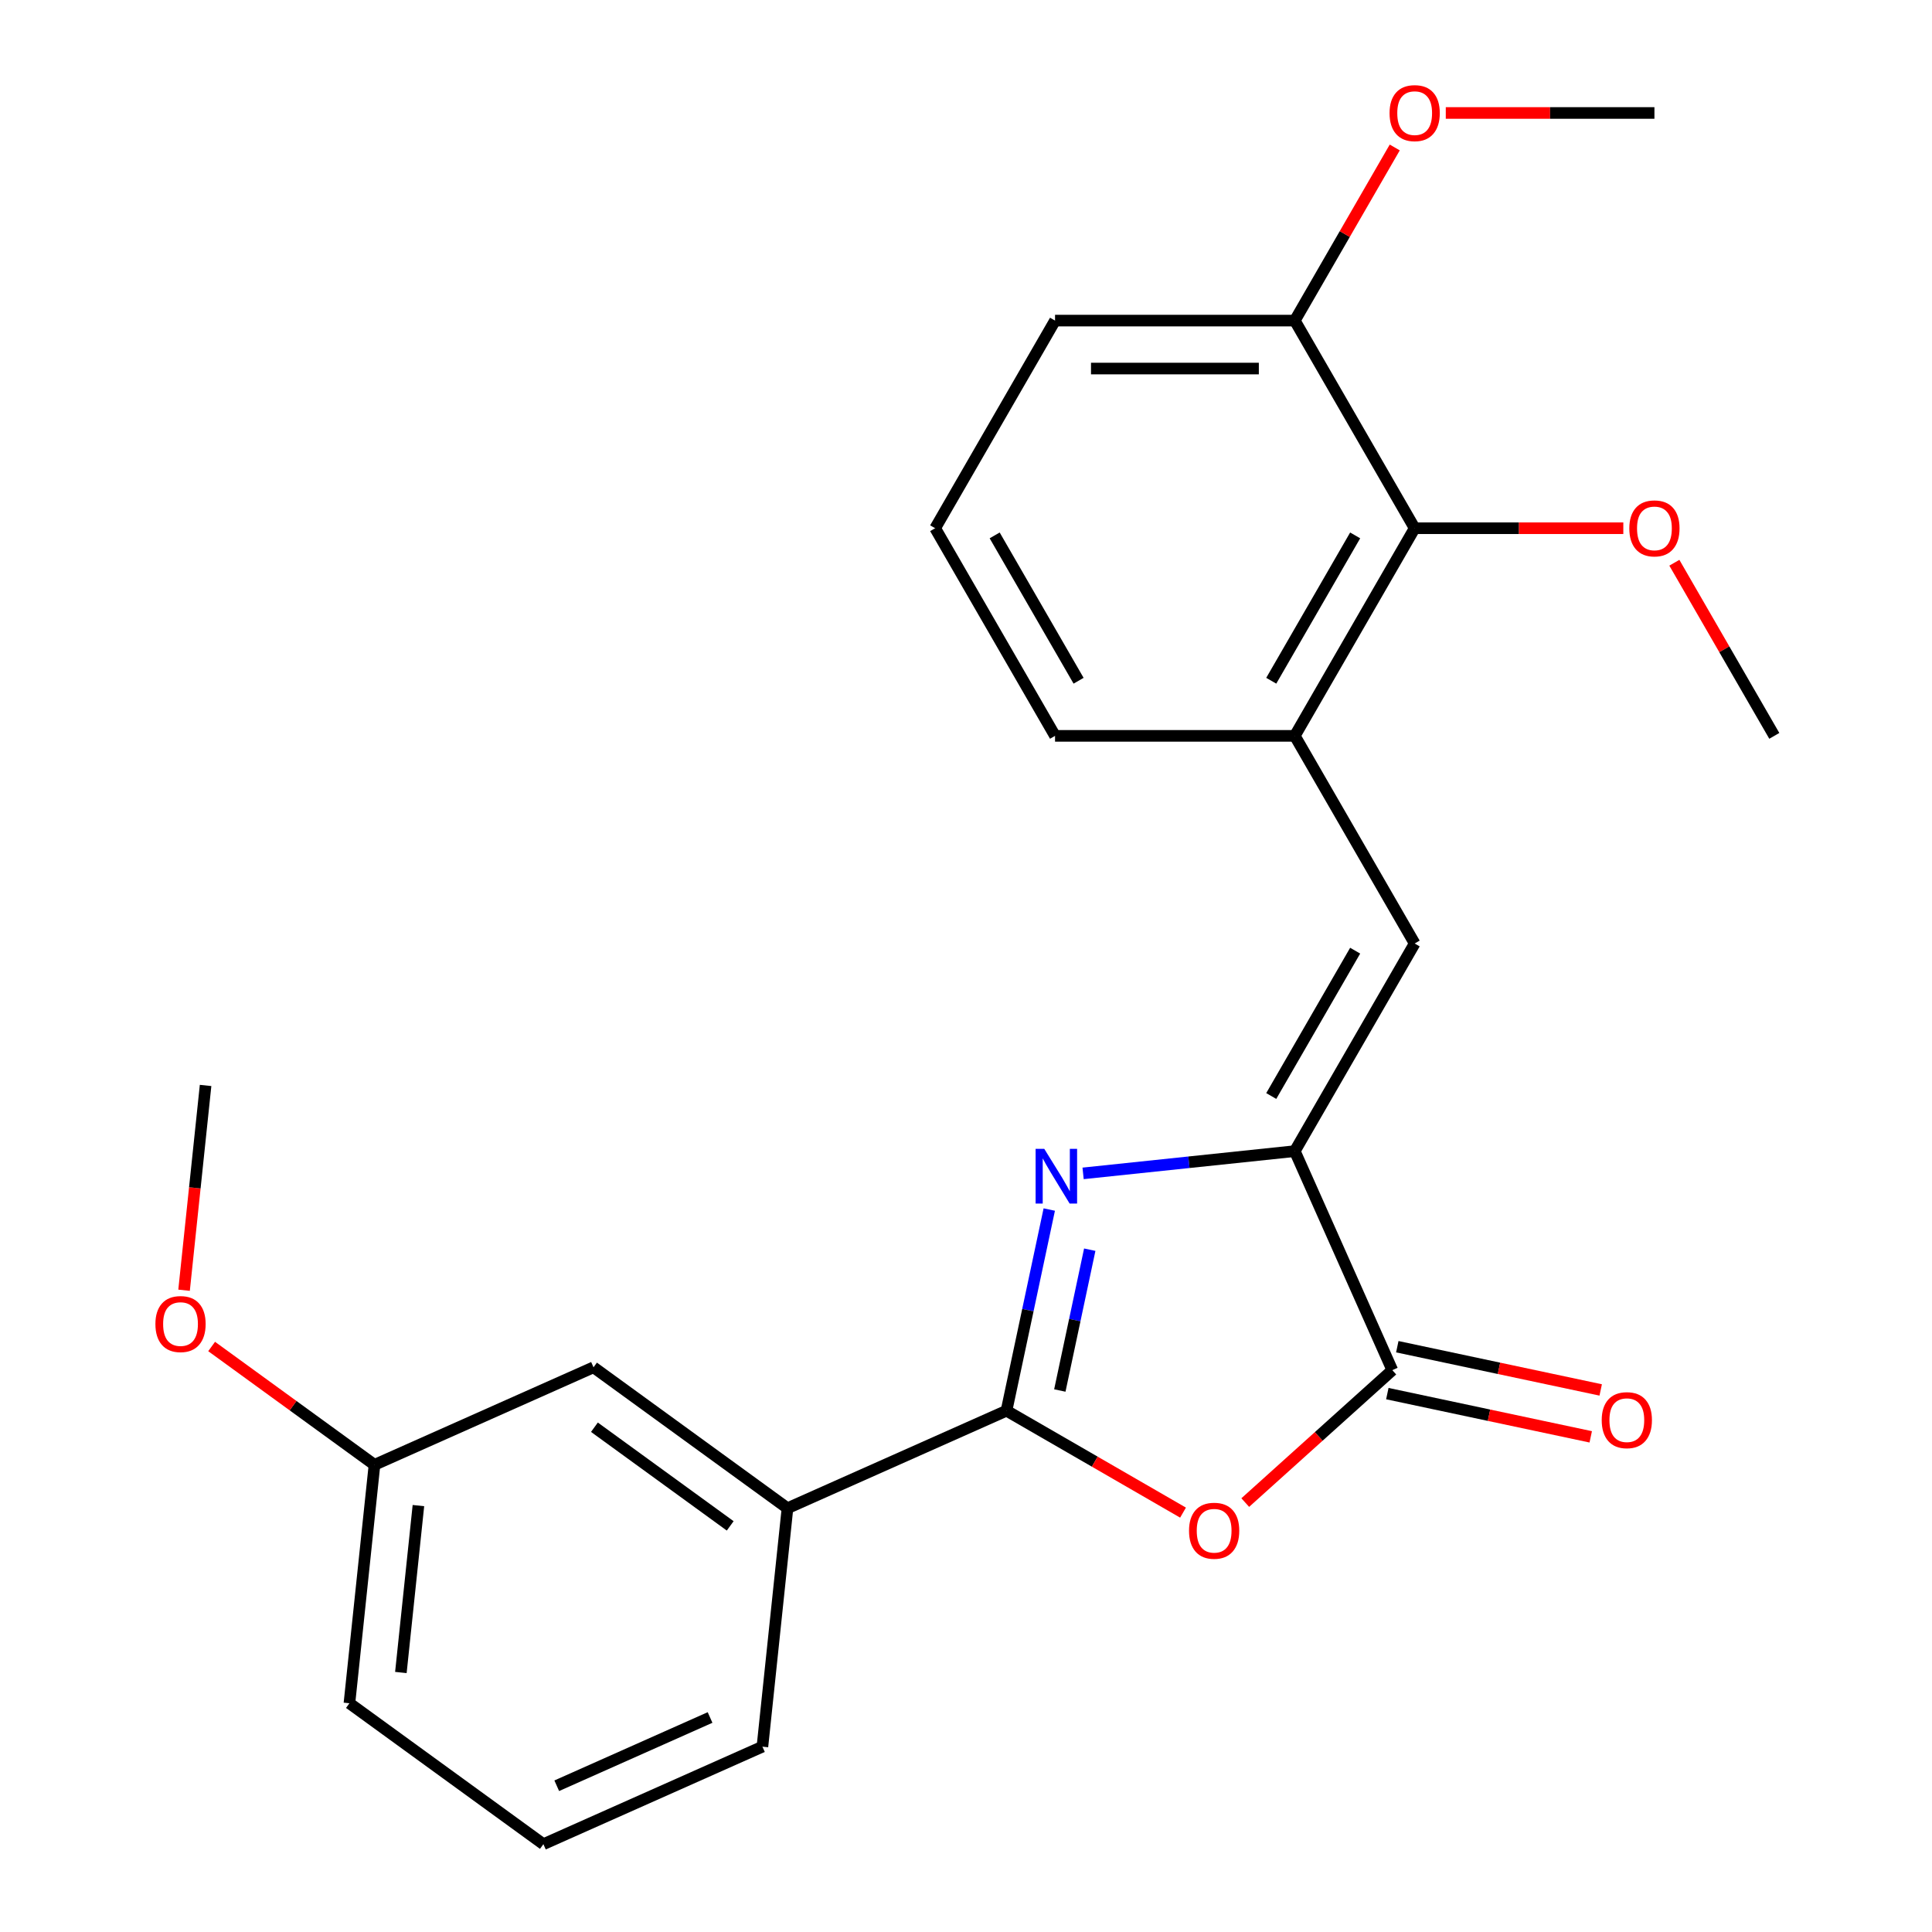 <?xml version='1.0' encoding='iso-8859-1'?>
<svg version='1.1' baseProfile='full'
              xmlns='http://www.w3.org/2000/svg'
                      xmlns:rdkit='http://www.rdkit.org/xml'
                      xmlns:xlink='http://www.w3.org/1999/xlink'
                  xml:space='preserve'
width='1000px' height='1000px' viewBox='0 0 1000 1000'>
<!-- END OF HEADER -->
<rect style='opacity:1.0;fill:#FFFFFF;stroke:none' width='1000' height='1000' x='0' y='0'> </rect>
<path class='bond-0' d='M 543.098,626.057 L 532.032,678.119' style='fill:none;fill-rule:evenodd;stroke:#0000FF;stroke-width:6px;stroke-linecap:butt;stroke-linejoin:miter;stroke-opacity:1' />
<path class='bond-0' d='M 532.032,678.119 L 520.966,730.18' style='fill:none;fill-rule:evenodd;stroke:#000000;stroke-width:6px;stroke-linecap:butt;stroke-linejoin:miter;stroke-opacity:1' />
<path class='bond-0' d='M 564.055,646.836 L 556.309,683.279' style='fill:none;fill-rule:evenodd;stroke:#0000FF;stroke-width:6px;stroke-linecap:butt;stroke-linejoin:miter;stroke-opacity:1' />
<path class='bond-0' d='M 556.309,683.279 L 548.563,719.722' style='fill:none;fill-rule:evenodd;stroke:#000000;stroke-width:6px;stroke-linecap:butt;stroke-linejoin:miter;stroke-opacity:1' />
<path class='bond-1' d='M 560.61,607.34 L 615.397,601.582' style='fill:none;fill-rule:evenodd;stroke:#0000FF;stroke-width:6px;stroke-linecap:butt;stroke-linejoin:miter;stroke-opacity:1' />
<path class='bond-1' d='M 615.397,601.582 L 670.184,595.823' style='fill:none;fill-rule:evenodd;stroke:#000000;stroke-width:6px;stroke-linecap:butt;stroke-linejoin:miter;stroke-opacity:1' />
<path class='bond-2' d='M 520.966,730.18 L 566.651,756.555' style='fill:none;fill-rule:evenodd;stroke:#000000;stroke-width:6px;stroke-linecap:butt;stroke-linejoin:miter;stroke-opacity:1' />
<path class='bond-2' d='M 566.651,756.555 L 612.335,782.931' style='fill:none;fill-rule:evenodd;stroke:#FF0000;stroke-width:6px;stroke-linecap:butt;stroke-linejoin:miter;stroke-opacity:1' />
<path class='bond-6' d='M 520.966,730.18 L 407.599,780.654' style='fill:none;fill-rule:evenodd;stroke:#000000;stroke-width:6px;stroke-linecap:butt;stroke-linejoin:miter;stroke-opacity:1' />
<path class='bond-3' d='M 670.184,595.823 L 720.659,709.191' style='fill:none;fill-rule:evenodd;stroke:#000000;stroke-width:6px;stroke-linecap:butt;stroke-linejoin:miter;stroke-opacity:1' />
<path class='bond-4' d='M 670.184,595.823 L 732.232,488.353' style='fill:none;fill-rule:evenodd;stroke:#000000;stroke-width:6px;stroke-linecap:butt;stroke-linejoin:miter;stroke-opacity:1' />
<path class='bond-4' d='M 657.997,567.293 L 701.431,492.064' style='fill:none;fill-rule:evenodd;stroke:#000000;stroke-width:6px;stroke-linecap:butt;stroke-linejoin:miter;stroke-opacity:1' />
<path class='bond-24' d='M 644.54,777.729 L 682.599,743.46' style='fill:none;fill-rule:evenodd;stroke:#FF0000;stroke-width:6px;stroke-linecap:butt;stroke-linejoin:miter;stroke-opacity:1' />
<path class='bond-24' d='M 682.599,743.46 L 720.659,709.191' style='fill:none;fill-rule:evenodd;stroke:#000000;stroke-width:6px;stroke-linecap:butt;stroke-linejoin:miter;stroke-opacity:1' />
<path class='bond-8' d='M 718.079,721.33 L 770.72,732.519' style='fill:none;fill-rule:evenodd;stroke:#000000;stroke-width:6px;stroke-linecap:butt;stroke-linejoin:miter;stroke-opacity:1' />
<path class='bond-8' d='M 770.72,732.519 L 823.361,743.708' style='fill:none;fill-rule:evenodd;stroke:#FF0000;stroke-width:6px;stroke-linecap:butt;stroke-linejoin:miter;stroke-opacity:1' />
<path class='bond-8' d='M 723.239,697.053 L 775.88,708.242' style='fill:none;fill-rule:evenodd;stroke:#000000;stroke-width:6px;stroke-linecap:butt;stroke-linejoin:miter;stroke-opacity:1' />
<path class='bond-8' d='M 775.88,708.242 L 828.521,719.431' style='fill:none;fill-rule:evenodd;stroke:#FF0000;stroke-width:6px;stroke-linecap:butt;stroke-linejoin:miter;stroke-opacity:1' />
<path class='bond-5' d='M 732.232,488.353 L 670.184,380.882' style='fill:none;fill-rule:evenodd;stroke:#000000;stroke-width:6px;stroke-linecap:butt;stroke-linejoin:miter;stroke-opacity:1' />
<path class='bond-7' d='M 670.184,380.882 L 732.232,273.411' style='fill:none;fill-rule:evenodd;stroke:#000000;stroke-width:6px;stroke-linecap:butt;stroke-linejoin:miter;stroke-opacity:1' />
<path class='bond-7' d='M 657.997,352.352 L 701.431,277.122' style='fill:none;fill-rule:evenodd;stroke:#000000;stroke-width:6px;stroke-linecap:butt;stroke-linejoin:miter;stroke-opacity:1' />
<path class='bond-14' d='M 670.184,380.882 L 546.088,380.882' style='fill:none;fill-rule:evenodd;stroke:#000000;stroke-width:6px;stroke-linecap:butt;stroke-linejoin:miter;stroke-opacity:1' />
<path class='bond-9' d='M 407.599,780.654 L 307.203,707.712' style='fill:none;fill-rule:evenodd;stroke:#000000;stroke-width:6px;stroke-linecap:butt;stroke-linejoin:miter;stroke-opacity:1' />
<path class='bond-9' d='M 377.951,789.792 L 307.674,738.733' style='fill:none;fill-rule:evenodd;stroke:#000000;stroke-width:6px;stroke-linecap:butt;stroke-linejoin:miter;stroke-opacity:1' />
<path class='bond-16' d='M 407.599,780.654 L 394.627,904.071' style='fill:none;fill-rule:evenodd;stroke:#000000;stroke-width:6px;stroke-linecap:butt;stroke-linejoin:miter;stroke-opacity:1' />
<path class='bond-10' d='M 732.232,273.411 L 670.184,165.941' style='fill:none;fill-rule:evenodd;stroke:#000000;stroke-width:6px;stroke-linecap:butt;stroke-linejoin:miter;stroke-opacity:1' />
<path class='bond-12' d='M 732.232,273.411 L 786.229,273.411' style='fill:none;fill-rule:evenodd;stroke:#000000;stroke-width:6px;stroke-linecap:butt;stroke-linejoin:miter;stroke-opacity:1' />
<path class='bond-12' d='M 786.229,273.411 L 840.226,273.411' style='fill:none;fill-rule:evenodd;stroke:#FF0000;stroke-width:6px;stroke-linecap:butt;stroke-linejoin:miter;stroke-opacity:1' />
<path class='bond-11' d='M 307.203,707.712 L 193.835,758.187' style='fill:none;fill-rule:evenodd;stroke:#000000;stroke-width:6px;stroke-linecap:butt;stroke-linejoin:miter;stroke-opacity:1' />
<path class='bond-13' d='M 670.184,165.941 L 696.052,121.137' style='fill:none;fill-rule:evenodd;stroke:#000000;stroke-width:6px;stroke-linecap:butt;stroke-linejoin:miter;stroke-opacity:1' />
<path class='bond-13' d='M 696.052,121.137 L 721.92,76.332' style='fill:none;fill-rule:evenodd;stroke:#FF0000;stroke-width:6px;stroke-linecap:butt;stroke-linejoin:miter;stroke-opacity:1' />
<path class='bond-26' d='M 670.184,165.941 L 546.088,165.941' style='fill:none;fill-rule:evenodd;stroke:#000000;stroke-width:6px;stroke-linecap:butt;stroke-linejoin:miter;stroke-opacity:1' />
<path class='bond-26' d='M 651.57,190.76 L 564.702,190.76' style='fill:none;fill-rule:evenodd;stroke:#000000;stroke-width:6px;stroke-linecap:butt;stroke-linejoin:miter;stroke-opacity:1' />
<path class='bond-15' d='M 193.835,758.187 L 151.688,727.565' style='fill:none;fill-rule:evenodd;stroke:#000000;stroke-width:6px;stroke-linecap:butt;stroke-linejoin:miter;stroke-opacity:1' />
<path class='bond-15' d='M 151.688,727.565 L 109.541,696.944' style='fill:none;fill-rule:evenodd;stroke:#FF0000;stroke-width:6px;stroke-linecap:butt;stroke-linejoin:miter;stroke-opacity:1' />
<path class='bond-25' d='M 193.835,758.187 L 180.863,881.603' style='fill:none;fill-rule:evenodd;stroke:#000000;stroke-width:6px;stroke-linecap:butt;stroke-linejoin:miter;stroke-opacity:1' />
<path class='bond-25' d='M 216.572,779.294 L 207.492,865.685' style='fill:none;fill-rule:evenodd;stroke:#000000;stroke-width:6px;stroke-linecap:butt;stroke-linejoin:miter;stroke-opacity:1' />
<path class='bond-21' d='M 866.642,291.274 L 892.509,336.078' style='fill:none;fill-rule:evenodd;stroke:#FF0000;stroke-width:6px;stroke-linecap:butt;stroke-linejoin:miter;stroke-opacity:1' />
<path class='bond-21' d='M 892.509,336.078 L 918.377,380.882' style='fill:none;fill-rule:evenodd;stroke:#000000;stroke-width:6px;stroke-linecap:butt;stroke-linejoin:miter;stroke-opacity:1' />
<path class='bond-22' d='M 748.335,58.47 L 802.332,58.47' style='fill:none;fill-rule:evenodd;stroke:#FF0000;stroke-width:6px;stroke-linecap:butt;stroke-linejoin:miter;stroke-opacity:1' />
<path class='bond-22' d='M 802.332,58.47 L 856.329,58.47' style='fill:none;fill-rule:evenodd;stroke:#000000;stroke-width:6px;stroke-linecap:butt;stroke-linejoin:miter;stroke-opacity:1' />
<path class='bond-17' d='M 546.088,380.882 L 484.04,273.411' style='fill:none;fill-rule:evenodd;stroke:#000000;stroke-width:6px;stroke-linecap:butt;stroke-linejoin:miter;stroke-opacity:1' />
<path class='bond-17' d='M 558.275,352.352 L 514.841,277.122' style='fill:none;fill-rule:evenodd;stroke:#000000;stroke-width:6px;stroke-linecap:butt;stroke-linejoin:miter;stroke-opacity:1' />
<path class='bond-23' d='M 95.27,667.822 L 100.84,614.825' style='fill:none;fill-rule:evenodd;stroke:#FF0000;stroke-width:6px;stroke-linecap:butt;stroke-linejoin:miter;stroke-opacity:1' />
<path class='bond-23' d='M 100.84,614.825 L 106.41,561.828' style='fill:none;fill-rule:evenodd;stroke:#000000;stroke-width:6px;stroke-linecap:butt;stroke-linejoin:miter;stroke-opacity:1' />
<path class='bond-18' d='M 394.627,904.071 L 281.259,954.545' style='fill:none;fill-rule:evenodd;stroke:#000000;stroke-width:6px;stroke-linecap:butt;stroke-linejoin:miter;stroke-opacity:1' />
<path class='bond-18' d='M 367.527,888.969 L 288.17,924.301' style='fill:none;fill-rule:evenodd;stroke:#000000;stroke-width:6px;stroke-linecap:butt;stroke-linejoin:miter;stroke-opacity:1' />
<path class='bond-19' d='M 484.04,273.411 L 546.088,165.941' style='fill:none;fill-rule:evenodd;stroke:#000000;stroke-width:6px;stroke-linecap:butt;stroke-linejoin:miter;stroke-opacity:1' />
<path class='bond-20' d='M 281.259,954.545 L 180.863,881.603' style='fill:none;fill-rule:evenodd;stroke:#000000;stroke-width:6px;stroke-linecap:butt;stroke-linejoin:miter;stroke-opacity:1' />
<path  class='atom-0' d='M 540.508 594.635
L 549.788 609.635
Q 550.708 611.115, 552.188 613.795
Q 553.668 616.475, 553.748 616.635
L 553.748 594.635
L 557.508 594.635
L 557.508 622.955
L 553.628 622.955
L 543.668 606.555
Q 542.508 604.635, 541.268 602.435
Q 540.068 600.235, 539.708 599.555
L 539.708 622.955
L 536.028 622.955
L 536.028 594.635
L 540.508 594.635
' fill='#0000FF'/>
<path  class='atom-3' d='M 615.437 792.308
Q 615.437 785.508, 618.797 781.708
Q 622.157 777.908, 628.437 777.908
Q 634.717 777.908, 638.077 781.708
Q 641.437 785.508, 641.437 792.308
Q 641.437 799.188, 638.037 803.108
Q 634.637 806.988, 628.437 806.988
Q 622.197 806.988, 618.797 803.108
Q 615.437 799.228, 615.437 792.308
M 628.437 803.788
Q 632.757 803.788, 635.077 800.908
Q 637.437 797.988, 637.437 792.308
Q 637.437 786.748, 635.077 783.948
Q 632.757 781.108, 628.437 781.108
Q 624.117 781.108, 621.757 783.908
Q 619.437 786.708, 619.437 792.308
Q 619.437 798.028, 621.757 800.908
Q 624.117 803.788, 628.437 803.788
' fill='#FF0000'/>
<path  class='atom-9' d='M 829.043 735.072
Q 829.043 728.272, 832.403 724.472
Q 835.763 720.672, 842.043 720.672
Q 848.323 720.672, 851.683 724.472
Q 855.043 728.272, 855.043 735.072
Q 855.043 741.952, 851.643 745.872
Q 848.243 749.752, 842.043 749.752
Q 835.803 749.752, 832.403 745.872
Q 829.043 741.992, 829.043 735.072
M 842.043 746.552
Q 846.363 746.552, 848.683 743.672
Q 851.043 740.752, 851.043 735.072
Q 851.043 729.512, 848.683 726.712
Q 846.363 723.872, 842.043 723.872
Q 837.723 723.872, 835.363 726.672
Q 833.043 729.472, 833.043 735.072
Q 833.043 740.792, 835.363 743.672
Q 837.723 746.552, 842.043 746.552
' fill='#FF0000'/>
<path  class='atom-13' d='M 843.329 273.491
Q 843.329 266.691, 846.689 262.891
Q 850.049 259.091, 856.329 259.091
Q 862.609 259.091, 865.969 262.891
Q 869.329 266.691, 869.329 273.491
Q 869.329 280.371, 865.929 284.291
Q 862.529 288.171, 856.329 288.171
Q 850.089 288.171, 846.689 284.291
Q 843.329 280.411, 843.329 273.491
M 856.329 284.971
Q 860.649 284.971, 862.969 282.091
Q 865.329 279.171, 865.329 273.491
Q 865.329 267.931, 862.969 265.131
Q 860.649 262.291, 856.329 262.291
Q 852.009 262.291, 849.649 265.091
Q 847.329 267.891, 847.329 273.491
Q 847.329 279.211, 849.649 282.091
Q 852.009 284.971, 856.329 284.971
' fill='#FF0000'/>
<path  class='atom-14' d='M 719.232 58.55
Q 719.232 51.75, 722.592 47.95
Q 725.952 44.15, 732.232 44.15
Q 738.512 44.15, 741.872 47.95
Q 745.232 51.75, 745.232 58.55
Q 745.232 65.43, 741.832 69.35
Q 738.432 73.23, 732.232 73.23
Q 725.992 73.23, 722.592 69.35
Q 719.232 65.47, 719.232 58.55
M 732.232 70.03
Q 736.552 70.03, 738.872 67.15
Q 741.232 64.23, 741.232 58.55
Q 741.232 52.99, 738.872 50.19
Q 736.552 47.35, 732.232 47.35
Q 727.912 47.35, 725.552 50.15
Q 723.232 52.95, 723.232 58.55
Q 723.232 64.27, 725.552 67.15
Q 727.912 70.03, 732.232 70.03
' fill='#FF0000'/>
<path  class='atom-16' d='M 80.439 685.325
Q 80.439 678.525, 83.799 674.725
Q 87.159 670.925, 93.439 670.925
Q 99.719 670.925, 103.079 674.725
Q 106.439 678.525, 106.439 685.325
Q 106.439 692.205, 103.039 696.125
Q 99.639 700.005, 93.439 700.005
Q 87.199 700.005, 83.799 696.125
Q 80.439 692.245, 80.439 685.325
M 93.439 696.805
Q 97.759 696.805, 100.079 693.925
Q 102.439 691.005, 102.439 685.325
Q 102.439 679.765, 100.079 676.965
Q 97.759 674.125, 93.439 674.125
Q 89.119 674.125, 86.759 676.925
Q 84.439 679.725, 84.439 685.325
Q 84.439 691.045, 86.759 693.925
Q 89.119 696.805, 93.439 696.805
' fill='#FF0000'/>
</svg>
